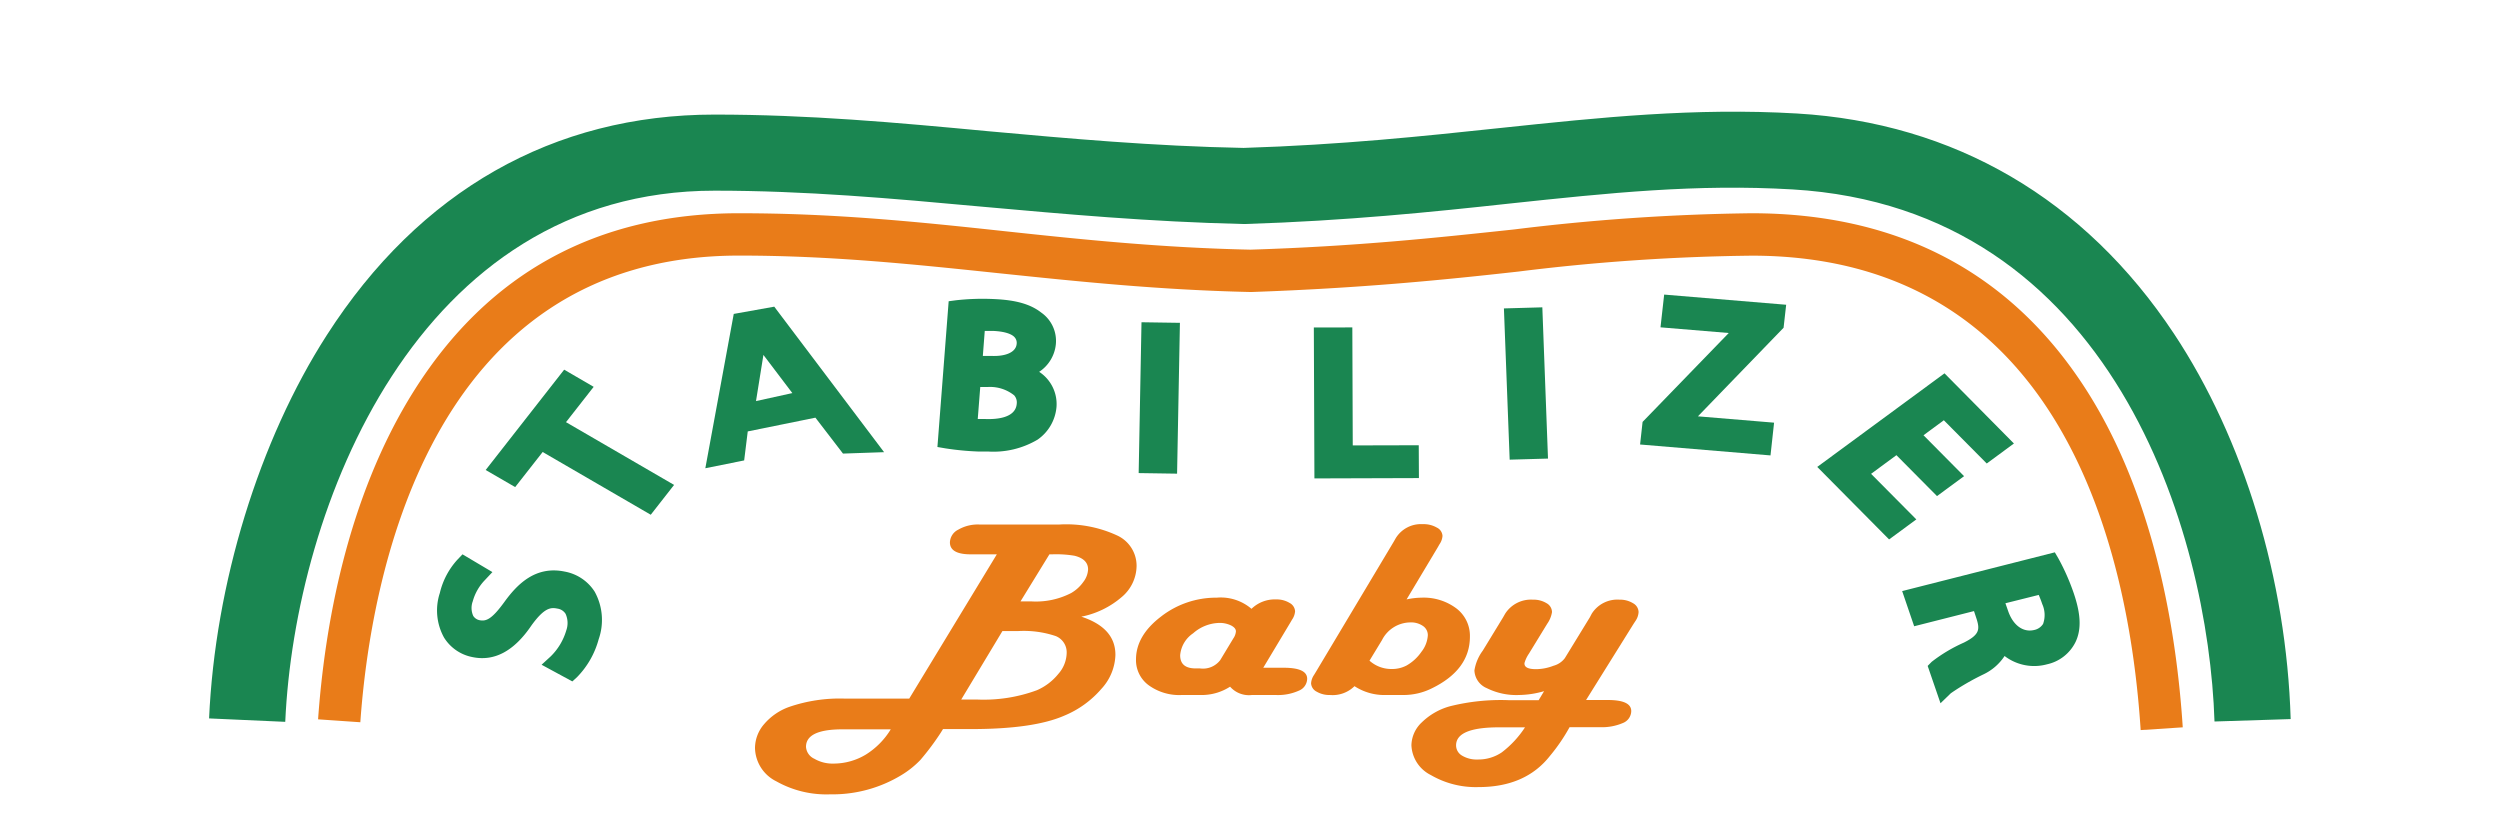 <svg xmlns="http://www.w3.org/2000/svg" viewBox="0 0 300 100"><defs><style>.\35 1d5af28-07c4-459d-bc85-86d7dc23aaed{fill:#1a8651;}.\34 2d2ed1d-2e50-445b-9363-958dac76f4fc{fill:#e97c19;}</style></defs><title>logo-stabilizer</title><g id="77f669b0-f45b-47e8-9595-800071a38972" data-name="TEXTO"><path class="51d5af28-07c4-459d-bc85-86d7dc23aaed" d="M34.23,86.62l-9.14-.41c.72-16.16,6-33.36,14.13-46,11.11-17.31,27.2-26.46,46.52-26.46,11.26,0,21.77.95,32.89,2,9.71.88,19.76,1.79,30.6,2,11.75-.37,21.48-1.4,30.89-2.4,11.95-1.26,23.25-2.45,35.53-1.73,18.87,1.12,34.51,10.26,45.23,26.43,8.38,12.64,13.5,29.5,14,46.24l-9.14.29C265,63.93,253.56,25,215.11,22.73c-11.53-.68-22,.42-34,1.7-9.16,1-19.54,2.07-31.69,2.45h-.25c-11.19-.26-21.43-1.19-31.34-2.08-10.9-1-21.21-1.92-32.06-1.92C50,22.88,35.38,61,34.23,86.62Z"/><path class="42d2ed1d-2e50-445b-9363-958dac76f4fc" d="M256.88,87.61c-1.38-21.26-9.28-56.93-46.69-56.93h0a247.45,247.45,0,0,0-28,1.91c-8.93,1-19,2-32,2.45H150c-11-.25-20.7-1.27-30.11-2.25-10.39-1.09-20.2-2.12-31.21-2.12-37.44,0-44.25,39.17-45.44,56l-5.07-.35c.77-10.87,3.39-26.53,11.52-39.44,8.9-14.13,22-21.29,39-21.29,11.28,0,21.22,1,31.74,2.14,9.29,1,18.88,2,29.63,2.23,12.75-.4,22.32-1.43,31.58-2.42a255.46,255.46,0,0,1,28.53-1.95h0c17.24,0,30.54,6.8,39.53,20.2,8.73,13,11.47,29.74,12.23,41.49Z"/><path class="51d5af28-07c4-459d-bc85-86d7dc23aaed" d="M67.76,68.59c-3.53-.73-5.72,1.56-7.23,3.64s-2.19,2.36-3,2.19a1.17,1.17,0,0,1-.74-.51,2.31,2.31,0,0,1-.06-1.75,5.92,5.92,0,0,1,1.42-2.51l.94-1L55.5,66.52l-.61.64a9,9,0,0,0-2.11,4,6.72,6.72,0,0,0,.5,5.34,5.15,5.15,0,0,0,3.41,2.35c2.63.55,5-.71,7.1-3.82,1.54-2.12,2.31-2.16,3.08-2a1.39,1.39,0,0,1,1,.63,2.66,2.66,0,0,1,.08,2,7.19,7.19,0,0,1-1.87,3.11l-1.09,1,3.69,2,.58-.53a10.34,10.34,0,0,0,2.58-4.53A7,7,0,0,0,71.36,71,5.42,5.42,0,0,0,67.76,68.59Z"/><polygon class="51d5af28-07c4-459d-bc85-86d7dc23aaed" points="71.24 46.42 67.7 44.36 58.28 56.4 61.82 58.45 65.12 54.24 78.09 61.77 80.89 58.19 67.92 50.66 71.24 46.42"/><path class="51d5af28-07c4-459d-bc85-86d7dc23aaed" d="M124.7,44.62a4.49,4.49,0,0,0,2-3.29,4.15,4.15,0,0,0-1.75-3.82c-1.28-1-3-1.5-5.62-1.62a28.83,28.83,0,0,0-4.59.14l-.9.12-1.35,17.49,1,.17a34,34,0,0,0,3.82.37l1.21,0a10.38,10.38,0,0,0,6-1.43,5.32,5.32,0,0,0,2.26-3.91A4.62,4.62,0,0,0,124.7,44.62ZM122,41.26c-.08,1-1.3,1.53-3.06,1.45l-1,0,.23-3c.3,0,.65,0,1,0,1.74.08,2.37.51,2.59.77A1,1,0,0,1,122,41.26Zm-4.37,5.18.9,0a4.63,4.63,0,0,1,3.17,1,1.28,1.28,0,0,1,.31,1c-.13,1.74-2.46,1.9-3.83,1.84l-.85,0Z"/><polygon class="51d5af28-07c4-459d-bc85-86d7dc23aaed" points="136.64 56.77 141.25 56.84 141.59 38.74 136.98 38.67 136.64 56.77"/><polygon class="51d5af28-07c4-459d-bc85-86d7dc23aaed" points="162.33 53.45 162.28 39.29 157.66 39.3 157.73 57.41 170.27 57.37 170.25 53.43 162.33 53.45"/><polygon class="51d5af28-07c4-459d-bc85-86d7dc23aaed" points="180.47 37.01 181.16 55.16 185.76 55.03 185.08 36.88 180.47 37.01"/><polygon class="51d5af28-07c4-459d-bc85-86d7dc23aaed" points="199.26 39.28 207.45 39.96 197.11 50.63 196.81 53.34 212.46 54.65 212.89 50.72 203.75 49.96 214.03 39.33 214.34 36.57 199.7 35.35 199.26 39.28"/><polygon class="51d5af28-07c4-459d-bc85-86d7dc23aaed" points="224.53 56.86 227.57 54.62 232.44 59.53 235.69 57.14 230.82 52.23 233.26 50.43 238.41 55.62 241.67 53.22 233.34 44.8 218.07 56.03 226.69 64.73 229.96 62.33 224.53 56.86"/><path class="51d5af28-07c4-459d-bc85-86d7dc23aaed" d="M248.84,71.16A26.4,26.4,0,0,0,247,67l-.42-.72-18.32,4.65,1.44,4.22,7.18-1.82.33,1c.37,1.21.33,1.84-1.54,2.78a18.47,18.47,0,0,0-3.87,2.31l-.48.49,1.54,4.48,1.25-1.21A29.74,29.74,0,0,1,238,80.93a6.21,6.21,0,0,0,2.55-2.21,5.84,5.84,0,0,0,5.08,1,5,5,0,0,0,3.44-2.69C249.78,75.53,249.71,73.71,248.84,71.16ZM241,73.39l-.35-1,4-1c.12.29.27.65.42,1.1a3.19,3.19,0,0,1,.1,2.38,1.67,1.67,0,0,1-1.12.74C242.78,75.89,241.6,75.06,241,73.39Z"/><path class="51d5af28-07c4-459d-bc85-86d7dc23aaed" d="M88.05,37.67,84.64,56.19l4.66-.94.43-3.48,8.12-1.65,3.31,4.31,4.93-.17L92.91,36.8Zm2.67,10.46.89-5.54,3.47,4.58Z"/><path class="42d2ed1d-2e50-445b-9363-958dac76f4fc" d="M119.62,66.52h-3.13c-1.67,0-2.5-.48-2.5-1.44a1.77,1.77,0,0,1,1-1.52,4.68,4.68,0,0,1,2.5-.62h9.67A14.5,14.5,0,0,1,134,64.23a4,4,0,0,1,2.39,3.7,4.94,4.94,0,0,1-1.79,3.72A10.54,10.54,0,0,1,129.76,74q4.1,1.34,4.09,4.59a6.27,6.27,0,0,1-1.69,4.08,11.83,11.83,0,0,1-4.45,3.21Q124,87.5,116.45,87.49h-3.29l-.26.42a30.83,30.83,0,0,1-2.46,3.29,11.14,11.14,0,0,1-2.3,1.83,15.93,15.93,0,0,1-8.51,2.29,12.25,12.25,0,0,1-6.47-1.56,4.57,4.57,0,0,1-2.56-4,4.42,4.42,0,0,1,1.1-2.87,7.07,7.07,0,0,1,3-2.06,18.7,18.7,0,0,1,6.61-1h7.8Zm-12.71,21H101.1q-4.38,0-4.38,2.1a1.69,1.69,0,0,0,1,1.43,4.33,4.33,0,0,0,2.31.58,7.5,7.5,0,0,0,3.87-1.08A9.22,9.22,0,0,0,106.91,87.49Zm8.44-3.58h1.81a18.45,18.45,0,0,0,7.26-1.11A6.75,6.75,0,0,0,127,80.87a3.91,3.91,0,0,0,1-2.48,2.1,2.1,0,0,0-1.31-2.06,12,12,0,0,0-4.55-.6h-1.85Zm7.11-11.77h1.34a9.24,9.24,0,0,0,4.73-1A4.59,4.59,0,0,0,130,69.83a2.66,2.66,0,0,0,.57-1.5c0-.82-.54-1.37-1.63-1.64a13.35,13.35,0,0,0-2.68-.17h-.33Z"/><path class="42d2ed1d-2e50-445b-9363-958dac76f4fc" d="M151.59,80.13h2.46c1.87,0,2.81.44,2.81,1.32a1.57,1.57,0,0,1-1,1.43,6.1,6.1,0,0,1-2.77.52h-2.86a3,3,0,0,1-2.62-1,6.28,6.28,0,0,1-3.24,1h-2.54a6.25,6.25,0,0,1-4-1.18,3.73,3.73,0,0,1-1.51-3.08q0-2.86,3-5.15A10.76,10.76,0,0,1,146,71.72a5.67,5.67,0,0,1,4.18,1.34,4,4,0,0,1,2.93-1.13,3,3,0,0,1,1.64.42,1.22,1.22,0,0,1,.66,1,2,2,0,0,1-.36,1l-.24.41Zm-8.11.08H144a2.6,2.6,0,0,0,2.43-1L148,76.61a1.7,1.7,0,0,0,.31-.85c0-.27-.2-.51-.59-.71a3.13,3.13,0,0,0-1.42-.3A4.92,4.92,0,0,0,143.17,76a3.53,3.53,0,0,0-1.55,2.63C141.62,79.69,142.24,80.21,143.48,80.21Z"/><path class="42d2ed1d-2e50-445b-9363-958dac76f4fc" d="M168.79,71.93a8.89,8.89,0,0,1,1.79-.21,6.54,6.54,0,0,1,4.2,1.3,4.13,4.13,0,0,1,1.61,3.37q0,4-4.61,6.23a7.58,7.58,0,0,1-3.35.78h-2.12a6.53,6.53,0,0,1-3.77-1.06,3.74,3.74,0,0,1-2.95,1.06A3,3,0,0,1,158,83a1.2,1.2,0,0,1-.67-1,2,2,0,0,1,.35-1l.25-.41L167.25,65l.24-.42a3.55,3.55,0,0,1,3.24-1.68,3.16,3.16,0,0,1,1.69.41,1.18,1.18,0,0,1,.68,1,2,2,0,0,1-.36,1l-.24.42Zm-4.45,7.35a3.91,3.91,0,0,0,2.62,1,3.73,3.73,0,0,0,1.81-.41,5.38,5.38,0,0,0,1.8-1.65,3.55,3.55,0,0,0,.77-2,1.32,1.32,0,0,0-.58-1.1,2.49,2.49,0,0,0-1.52-.43,3.85,3.85,0,0,0-3.4,2.12Z"/><path class="42d2ed1d-2e50-445b-9363-958dac76f4fc" d="M190.33,84h2.59c1.89,0,2.83.44,2.83,1.33a1.57,1.57,0,0,1-1,1.43,6.34,6.34,0,0,1-2.78.5h-3.62A21.61,21.61,0,0,1,186,90.7q-2.94,3.75-8.57,3.75A10.74,10.74,0,0,1,171.69,93a4.19,4.19,0,0,1-2.32-3.57,3.88,3.88,0,0,1,1.26-2.76A7.81,7.81,0,0,1,174,84.75a25.12,25.12,0,0,1,7-.73h3.64l.65-1.08a11.23,11.23,0,0,1-3,.46,7.94,7.94,0,0,1-3.87-.82,2.41,2.41,0,0,1-1.49-2.12,5.38,5.38,0,0,1,1-2.38l2.44-4,.24-.42a3.67,3.67,0,0,1,3.33-1.7,3,3,0,0,1,1.64.42,1.24,1.24,0,0,1,.66,1.07,3.32,3.32,0,0,1-.58,1.41l-2.19,3.58a3.79,3.79,0,0,0-.53,1.12c-.05.49.41.74,1.38.74a5.89,5.89,0,0,0,2.1-.41,2.51,2.51,0,0,0,1.36-.91l3-4.9.22-.42a3.63,3.63,0,0,1,3.33-1.7,3,3,0,0,1,1.64.43,1.25,1.25,0,0,1,.66,1.06,2.06,2.06,0,0,1-.33,1l-.27.41ZM183,87.28h-3.13c-3.42,0-5.14.72-5.14,2.16a1.42,1.42,0,0,0,.71,1.23,3.39,3.39,0,0,0,1.89.47,5,5,0,0,0,2.89-.86A12,12,0,0,0,183,87.28Z"/></g></svg>